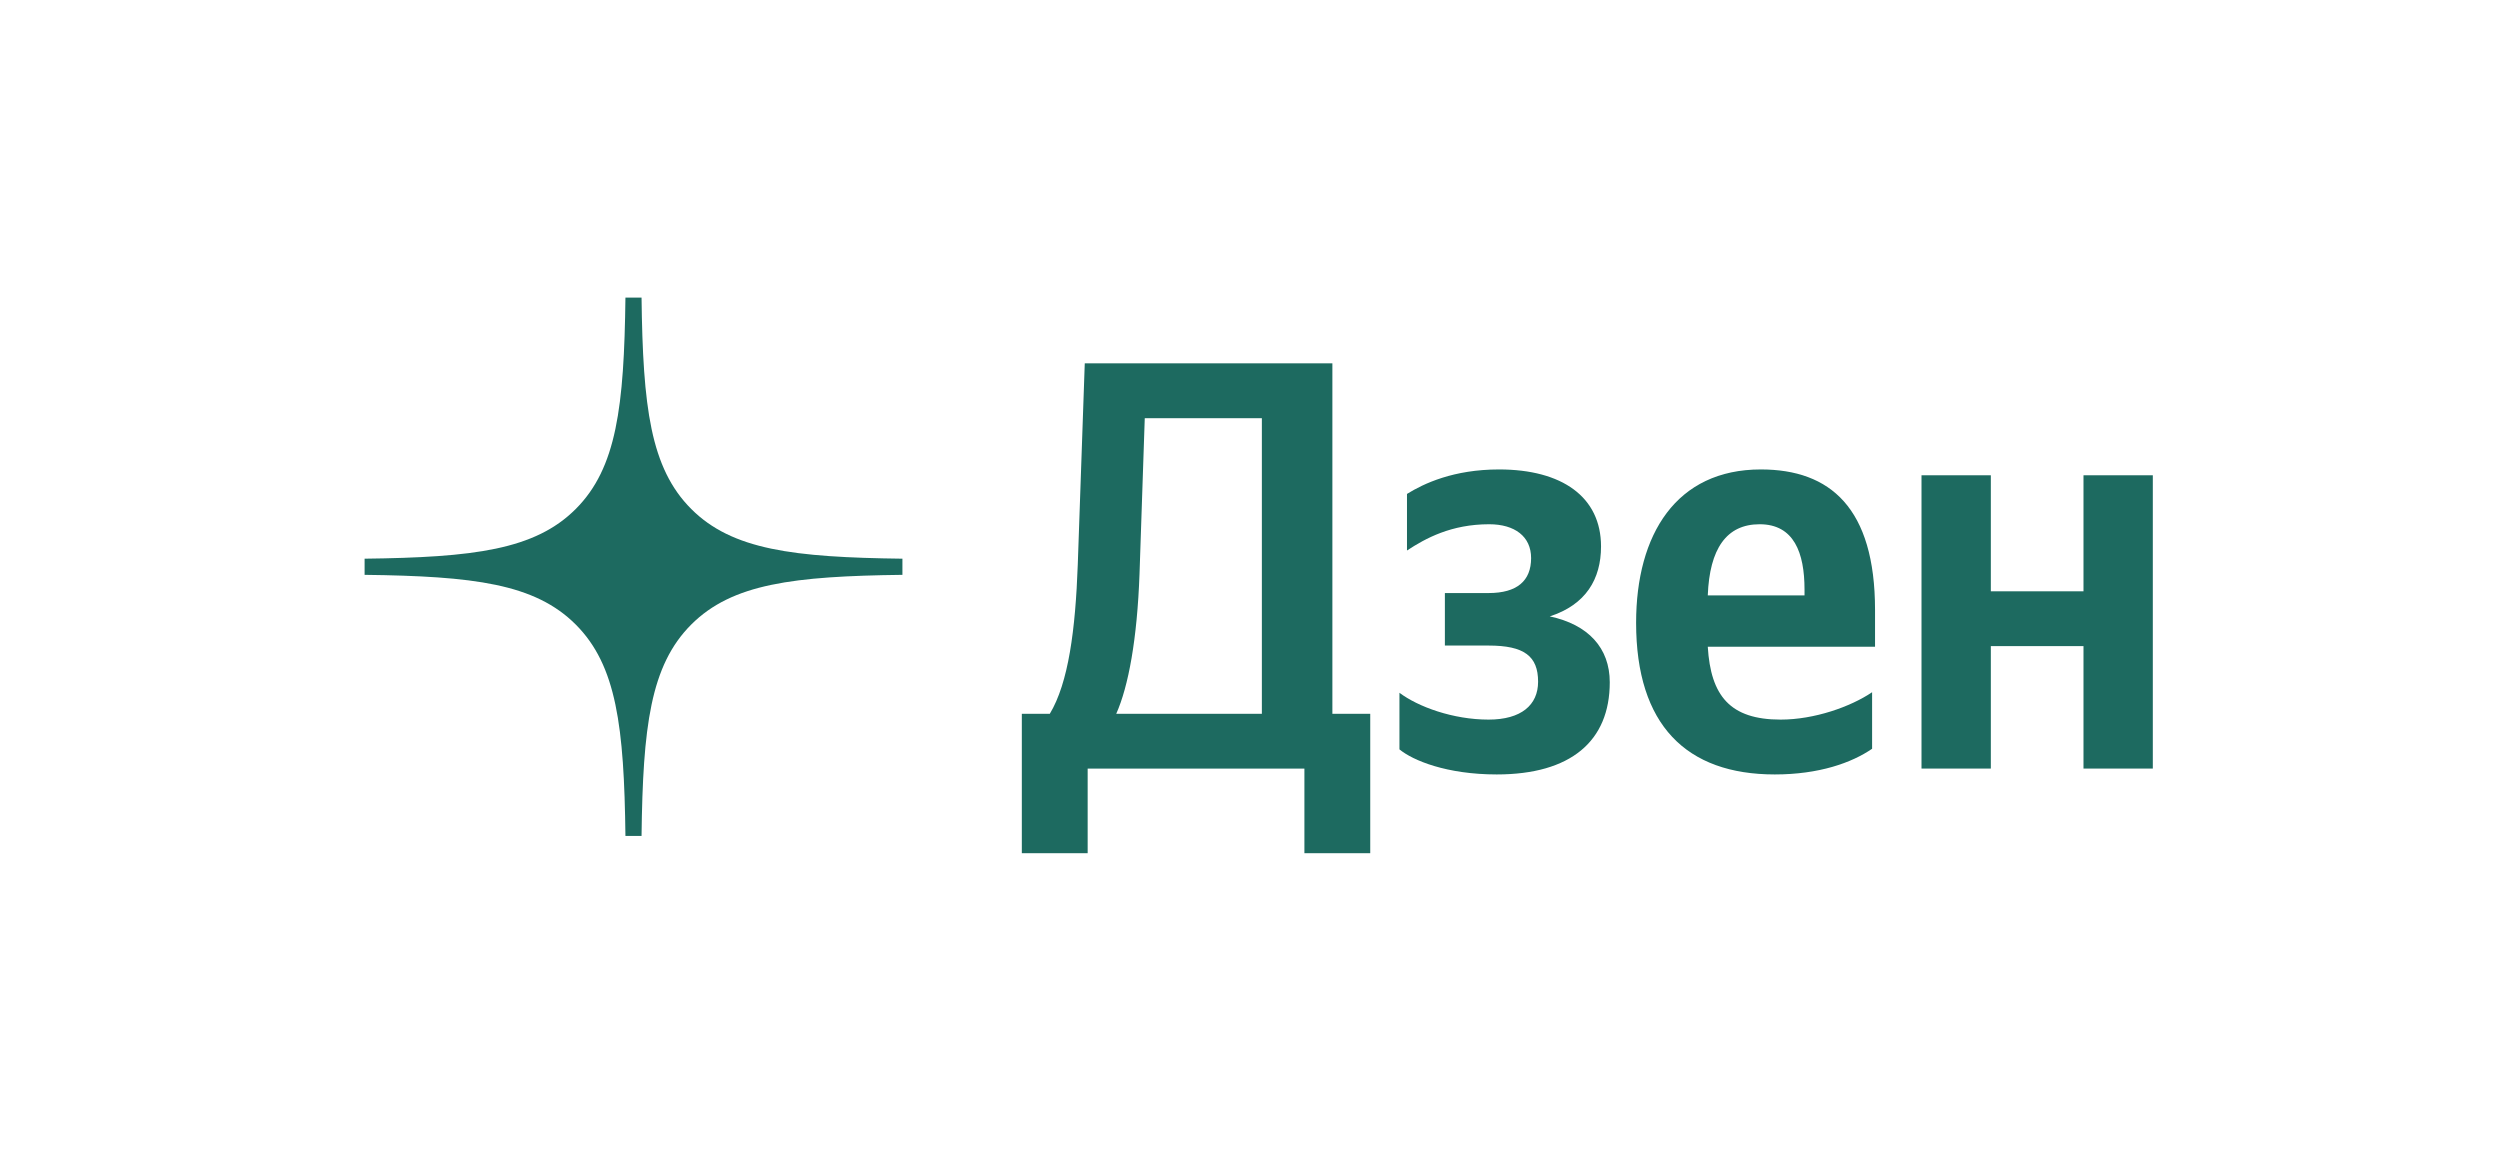 <?xml version="1.0" encoding="UTF-8"?> <svg xmlns="http://www.w3.org/2000/svg" width="63" height="29" viewBox="0 0 63 29" fill="none"><path fill-rule="evenodd" clip-rule="evenodd" d="M15.761 7.5C15.727 10.249 15.539 11.795 14.509 12.826C13.479 13.857 11.935 14.045 9.188 14.079V14.486C11.935 14.52 13.479 14.708 14.509 15.739C15.539 16.77 15.727 18.315 15.761 21.065H16.167C16.201 18.315 16.389 16.77 17.419 15.739C18.45 14.708 19.994 14.52 22.741 14.486V14.079C19.994 14.045 18.45 13.857 17.419 12.826C16.389 11.795 16.201 10.249 16.167 7.5H15.761Z" fill="#1D6A60"></path><path d="M27.409 21.5V19.369H32.871V21.5H34.53V17.988H33.576V9.156H27.336L27.16 14.226C27.101 15.872 26.925 17.209 26.455 17.988H25.75V21.5H27.409ZM28.716 14.461L28.848 10.538H31.799V17.988H28.129C28.437 17.297 28.657 16.107 28.716 14.461Z" fill="#1D6A60"></path><path d="M37.512 18.134C36.616 18.134 35.736 17.811 35.266 17.458V18.884C35.603 19.163 36.455 19.516 37.718 19.516C39.582 19.516 40.566 18.678 40.566 17.194C40.566 16.327 40.023 15.739 39.054 15.533C39.964 15.239 40.346 14.593 40.346 13.77C40.346 12.521 39.362 11.83 37.776 11.83C36.631 11.83 35.882 12.183 35.456 12.447V13.873C35.926 13.564 36.572 13.211 37.527 13.211C38.173 13.211 38.584 13.52 38.584 14.064C38.584 14.637 38.231 14.945 37.512 14.945H36.411V16.268H37.512C38.408 16.268 38.76 16.533 38.76 17.179C38.76 17.767 38.334 18.134 37.512 18.134Z" fill="#1D6A60"></path><path d="M47.177 18.869V17.444C46.634 17.811 45.723 18.134 44.872 18.134C43.594 18.134 43.11 17.532 43.036 16.297H47.251V15.372C47.251 12.8 46.12 11.83 44.373 11.83C42.244 11.83 41.23 13.461 41.23 15.695C41.23 18.267 42.493 19.516 44.725 19.516C45.841 19.516 46.663 19.222 47.177 18.869ZM44.343 13.211C45.209 13.211 45.474 13.931 45.474 14.857V15.004H43.036C43.081 13.829 43.506 13.211 44.343 13.211Z" fill="#1D6A60"></path><path d="M52.504 11.977V14.901H50.169V11.977H48.422V19.368H50.169V16.282H52.504V19.368H54.251V11.977H52.504Z" fill="#1D6A60"></path></svg> 